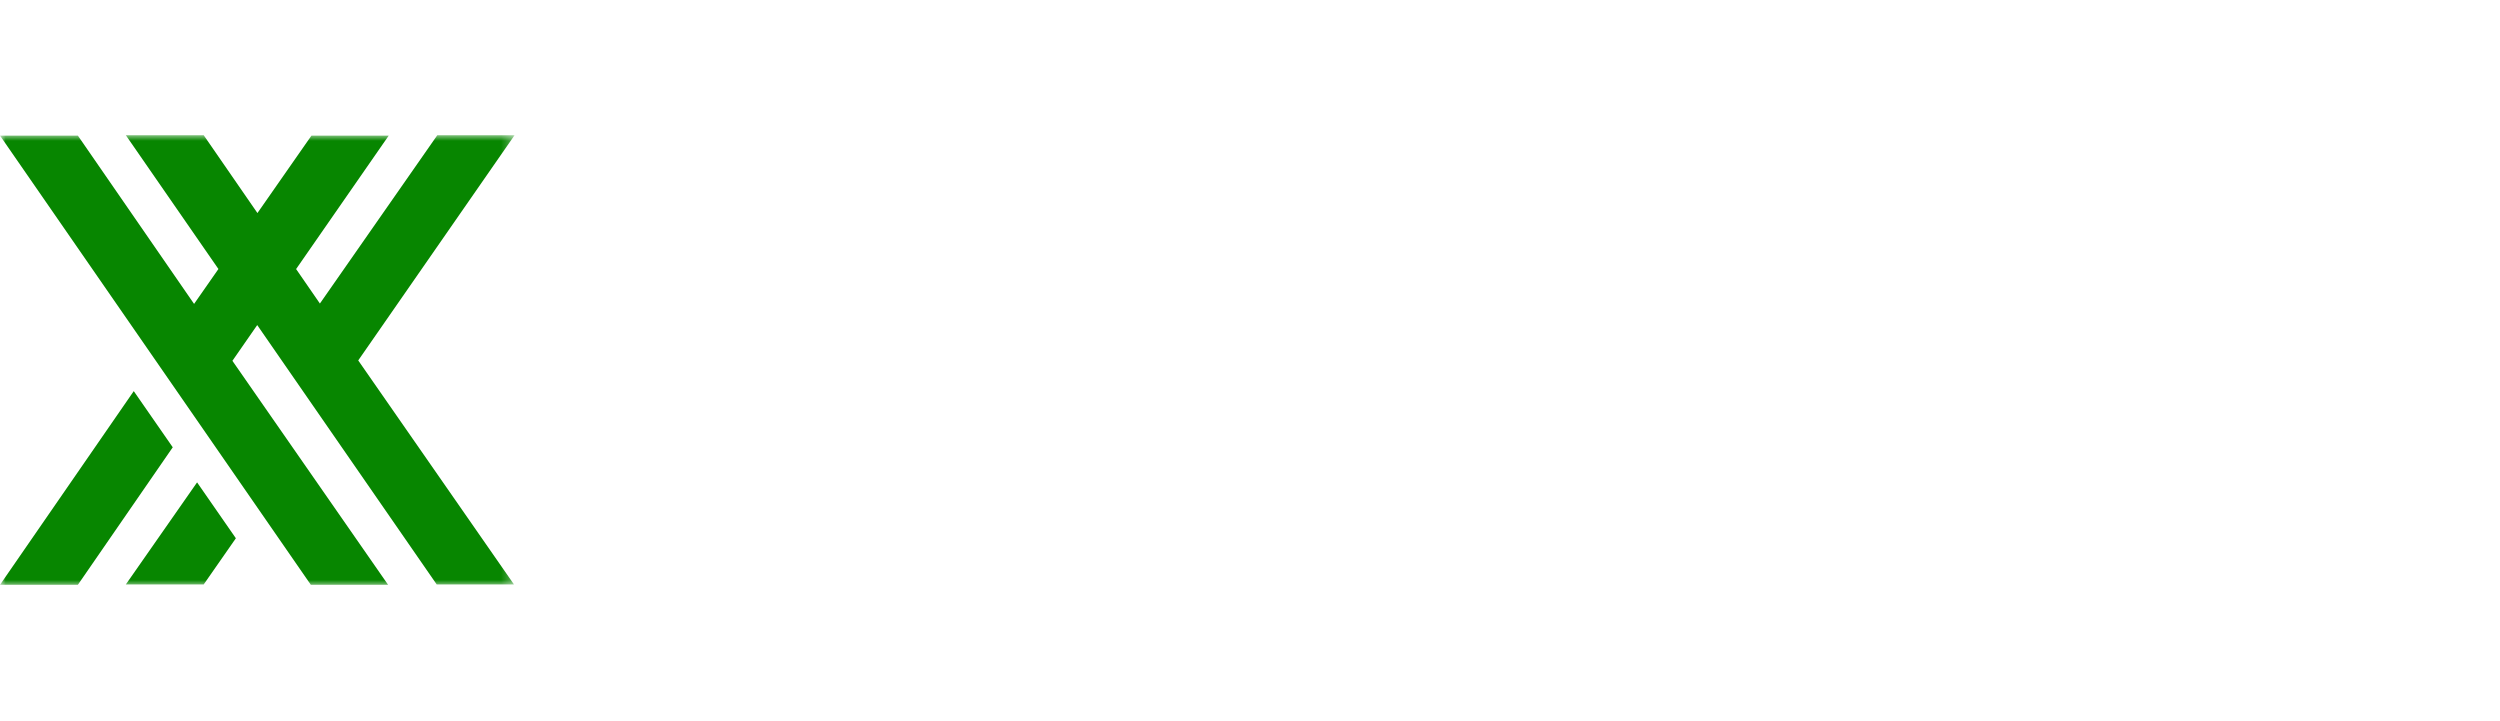 <svg xmlns="http://www.w3.org/2000/svg" fill="none" viewBox="0 0 222 64" height="64" width="222">
<mask height="40" width="46" y="12" x="0" maskUnits="userSpaceOnUse" style="mask-type:luminance" id="mask0_349_91">
<path fill="white" d="M0 12H45.694V52H0V12Z"></path>
</mask>
<g mask="url(#mask0_349_91)">
<path fill="#078600" d="M20.845 31.741L20.638 32.041L20.638 32.04L20.845 31.741ZM0 51.932H6.914L15.34 39.72L11.878 34.732L0 51.932ZM11.174 51.899H18.089L20.945 47.798L17.501 42.835L11.174 51.899ZM45.694 12.007H38.832L28.407 26.954L26.294 23.892L34.52 12.041H27.658L22.86 18.919L18.089 12.007H11.174L19.396 23.888L17.234 26.987L6.914 12.041H0L13.788 31.966L17.244 36.96L27.604 51.933H34.466L20.638 32.04L20.638 32.039L20.845 31.741L22.841 28.866L38.78 51.899H45.641L31.811 32.006L45.694 12.007Z"></path>
</g>
</svg>
